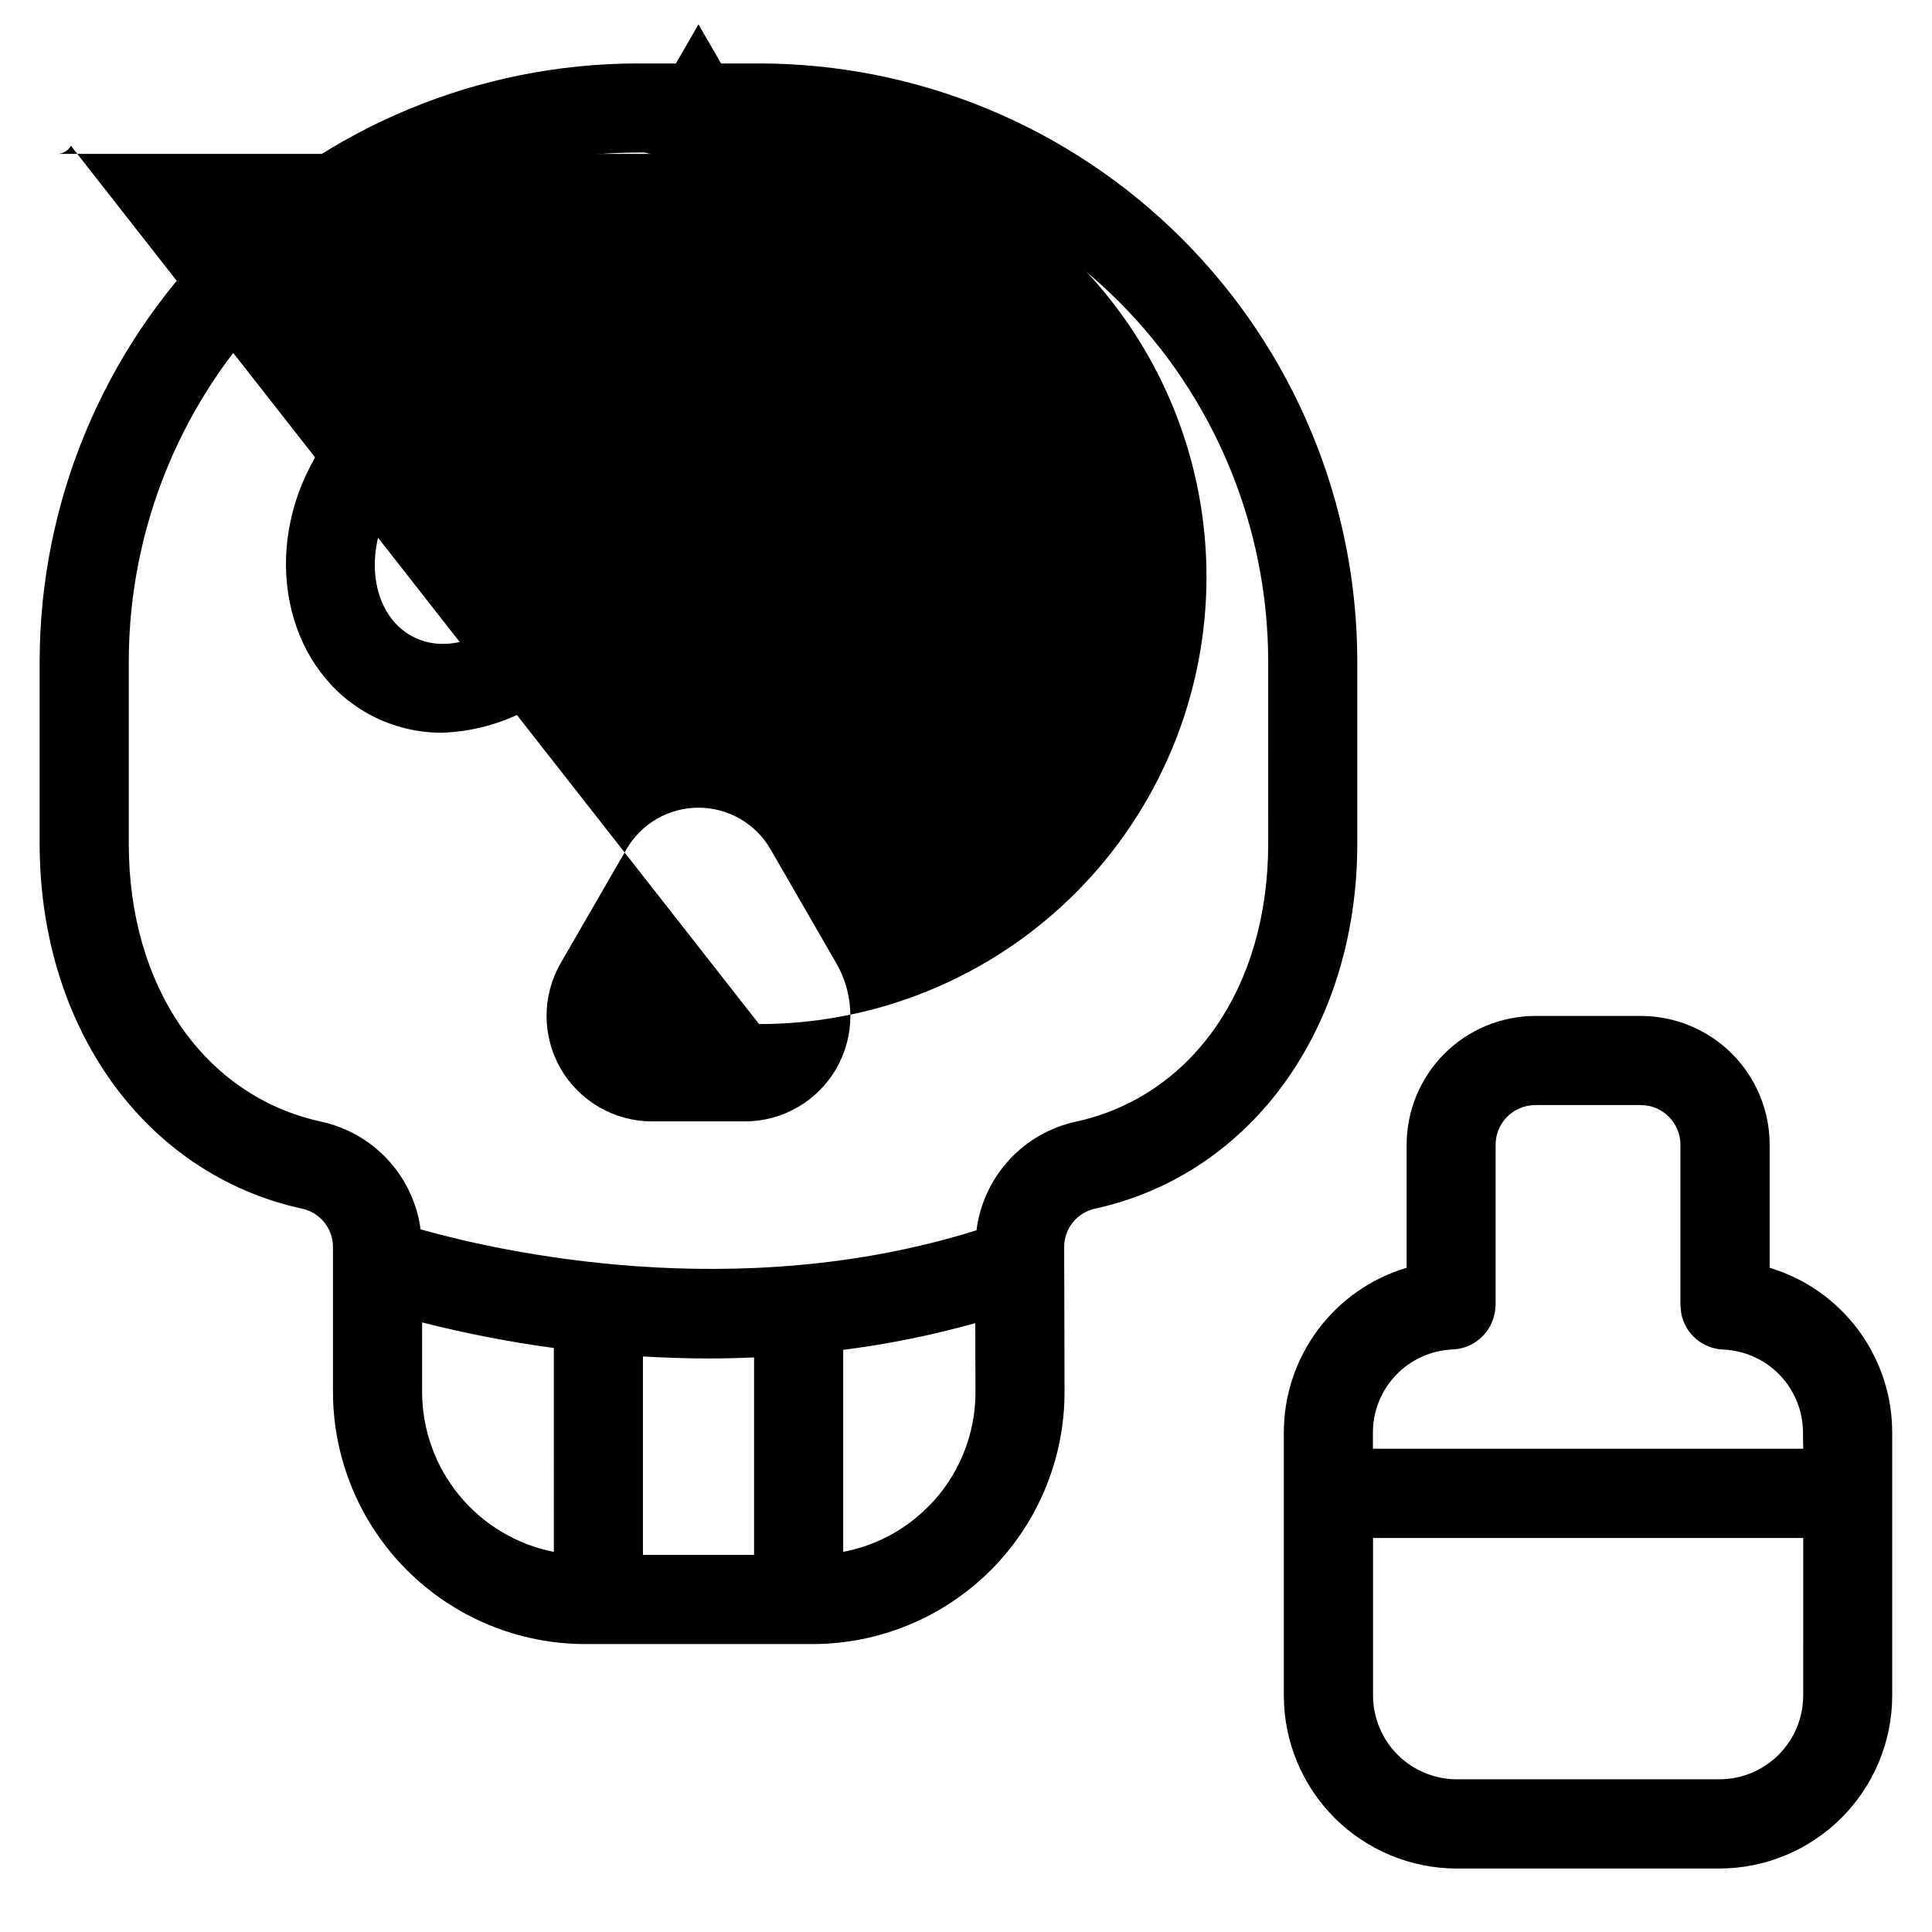 <?xml version="1.0" encoding="UTF-8"?>
<!-- Uploaded to: SVG Repo, www.svgrepo.com, Generator: SVG Repo Mixer Tools -->
<svg fill="#000000" width="800px" height="800px" version="1.1" viewBox="144 144 512 512" xmlns="http://www.w3.org/2000/svg">
 <g>
  <path d="m612.98 479.98v-32.629c-0.012-9.043-3.609-17.715-10.004-24.113-6.398-6.394-15.07-9.992-24.113-10.004h-27.969c-9.047 0.012-17.719 3.609-24.113 10.004-6.398 6.398-9.996 15.07-10.004 24.113v32.621c-9.43 2.812-17.695 8.598-23.562 16.492-5.867 7.898-9.02 17.48-8.988 27.316v69.59c0.012 12.145 4.844 23.789 13.434 32.379 8.59 8.586 20.234 13.414 32.379 13.43h69.59c12.148-0.016 23.793-4.844 32.383-13.43 8.59-8.59 13.422-20.234 13.441-32.379v-69.59c0.031-9.824-3.113-19.398-8.965-27.293-5.852-7.891-14.098-13.684-23.508-16.508zm8.887 113.36v0.004c-0.012 5.883-2.352 11.523-6.516 15.684-4.164 4.16-9.805 6.5-15.691 6.508h-69.59c-5.883-0.008-11.523-2.348-15.684-6.508-4.16-4.16-6.504-9.801-6.516-15.684v-41.762h114zm0-65.41-114.03 0.004v-4.18c-0.027-5.715 2.164-11.215 6.113-15.344s9.348-6.566 15.055-6.793c5.273-0.227 9.754-3.926 10.977-9.059 0.047-0.188 0.109-0.371 0.148-0.566 0.078-0.418 0.094-0.859 0.133-1.289 0.039-0.434 0.094-0.637 0.094-0.969v-42.379c0.012-5.797 4.707-10.492 10.504-10.5h27.969c5.797 0.008 10.492 4.703 10.5 10.5v42.391c0 0.195 0.047 0.379 0.055 0.574 0.016 0.598 0.078 1.191 0.184 1.781v0.102c1.078 5.32 5.648 9.219 11.074 9.445 5.711 0.227 11.109 2.664 15.059 6.793s6.137 9.629 6.109 15.344z"/>
  <path d="m503.7 319.25c-0.043-42.004-16.75-82.273-46.453-111.98-29.703-29.703-69.973-46.41-111.98-46.453h-32.324c-42.004 0.047-82.273 16.754-111.98 46.457-29.699 29.699-46.406 69.969-46.457 111.97v48.344c0 48.695 27.906 87.551 69.422 96.699h0.004c4.809 0.973 8.273 5.188 8.305 10.094v38.496-0.004c0.023 17.719 7.074 34.707 19.602 47.234 12.531 12.527 29.52 19.574 47.238 19.59h60.215c17.754 0.004 34.777-7.059 47.316-19.629 12.535-12.57 19.555-29.613 19.508-47.367l-0.094-38.305c0.023-4.918 3.496-9.141 8.312-10.117 41.484-9.172 69.359-48.02 69.359-96.691zm-212.93 236.02c-9.824-1.938-18.672-7.223-25.035-14.953-6.367-7.727-9.855-17.426-9.875-27.438v-18.422c11.496 2.93 23.152 5.191 34.91 6.773zm53.066 0.789h-29.449v-52.586c5.691 0.332 11.594 0.535 17.695 0.535 3.84 0 7.777-0.102 11.754-0.27zm46.059-12.699c-6.106 6.144-13.93 10.293-22.441 11.902v-53.531 0.004c11.824-1.516 23.523-3.883 35.004-7.086l0.047 18.105c0.066 11.488-4.477 22.523-12.609 30.637zm90.191-175.77c0 37.902-19.957 66.801-50.836 73.637l-0.004-0.004c-6.856 1.465-13.086 5.023-17.828 10.184-4.742 5.164-7.762 11.676-8.637 18.629-63.48 19.91-126.25 5.691-147.32-0.242-0.926-6.906-3.961-13.359-8.695-18.473-4.734-5.109-10.934-8.637-17.746-10.09-30.914-6.816-50.895-35.723-50.895-73.645v-48.34c0.043-35.742 14.258-70.008 39.535-95.281 25.273-25.273 59.539-39.492 95.281-39.535h32.324c35.742 0.043 70.008 14.262 95.281 39.535 25.273 25.273 39.492 59.539 39.535 95.281z"/>
  <path d="m348.19 369.06c-3.938-6.816-11.211-11.016-19.086-11.016-7.871 0-15.145 4.199-19.086 11.016l-17.438 30.188h0.004c-4.992 8.652-4.988 19.309 0.004 27.957 4.996 8.648 14.223 13.977 24.211 13.977h24.617-0.004c9.988-0.004 19.211-5.332 24.203-13.98 4.992-8.648 4.996-19.305 0.004-27.953zm-17.719 11.809m14.695 34.527-182.38-232.78c-0.746 1.367-2.195 2.203-3.754 2.172h157.77c-1.551-0.004-2.981-0.832-3.754-2.176-0.773-1.34-0.773-2.992-0.004-4.336l16.059-27.82 16.066 27.82c42.359 0 81.496 22.598 102.68 59.281 21.176 36.68 21.176 81.875 0 118.55-21.18 36.684-60.316 59.277-102.68 59.277z"/>
  <path d="m306.01 309.09c6.086-11.387 7.957-24.559 5.289-37.188-2.375-12.434-10.309-23.098-21.535-28.949-11.227-5.848-24.512-6.238-36.066-1.059-11.883 5.047-21.602 14.125-27.449 25.637-13.027 25.008-5.738 54.672 16.254 66.125h0.004c5.769 3 12.184 4.555 18.688 4.527 9.406-0.336 18.543-3.223 26.434-8.344 7.894-5.125 14.246-12.297 18.383-20.75zm-20.941-10.91c-7.016 13.461-21.207 19.98-31.652 14.547-10.445-5.434-13.234-20.82-6.227-34.281v-0.004c3.273-6.57 8.754-11.777 15.484-14.711 2.617-1.105 5.426-1.691 8.266-1.715 2.734-0.016 5.438 0.629 7.871 1.879 4.941 2.766 8.391 7.594 9.406 13.164 1.465 7.191 0.352 14.668-3.148 21.121z"/>
  <path d="m404.52 241.9c-11.551-5.18-24.836-4.789-36.066 1.059-11.227 5.848-19.164 16.512-21.539 28.949-2.664 12.633-0.793 25.797 5.289 37.188 4.133 8.461 10.484 15.637 18.379 20.77 7.894 5.129 17.035 8.02 26.445 8.355 6.516 0.02 12.938-1.543 18.719-4.551 11.133-5.938 19.023-16.551 21.508-28.922 2.531-12.633 0.664-25.754-5.289-37.184-5.953-11.43-15.637-20.477-27.445-25.641zm9.691 57.672v-0.004c-1.027 5.578-4.492 10.402-9.445 13.164-10.453 5.422-24.648-1.086-31.66-14.547-3.496-6.453-4.613-13.93-3.152-21.121 1.016-5.57 4.461-10.398 9.402-13.164 2.434-1.25 5.133-1.895 7.871-1.879 2.84 0.023 5.648 0.605 8.266 1.715 6.648 3.051 12.094 8.23 15.473 14.719 3.383 6.488 4.508 13.914 3.199 21.113z"/>
 </g>
</svg>